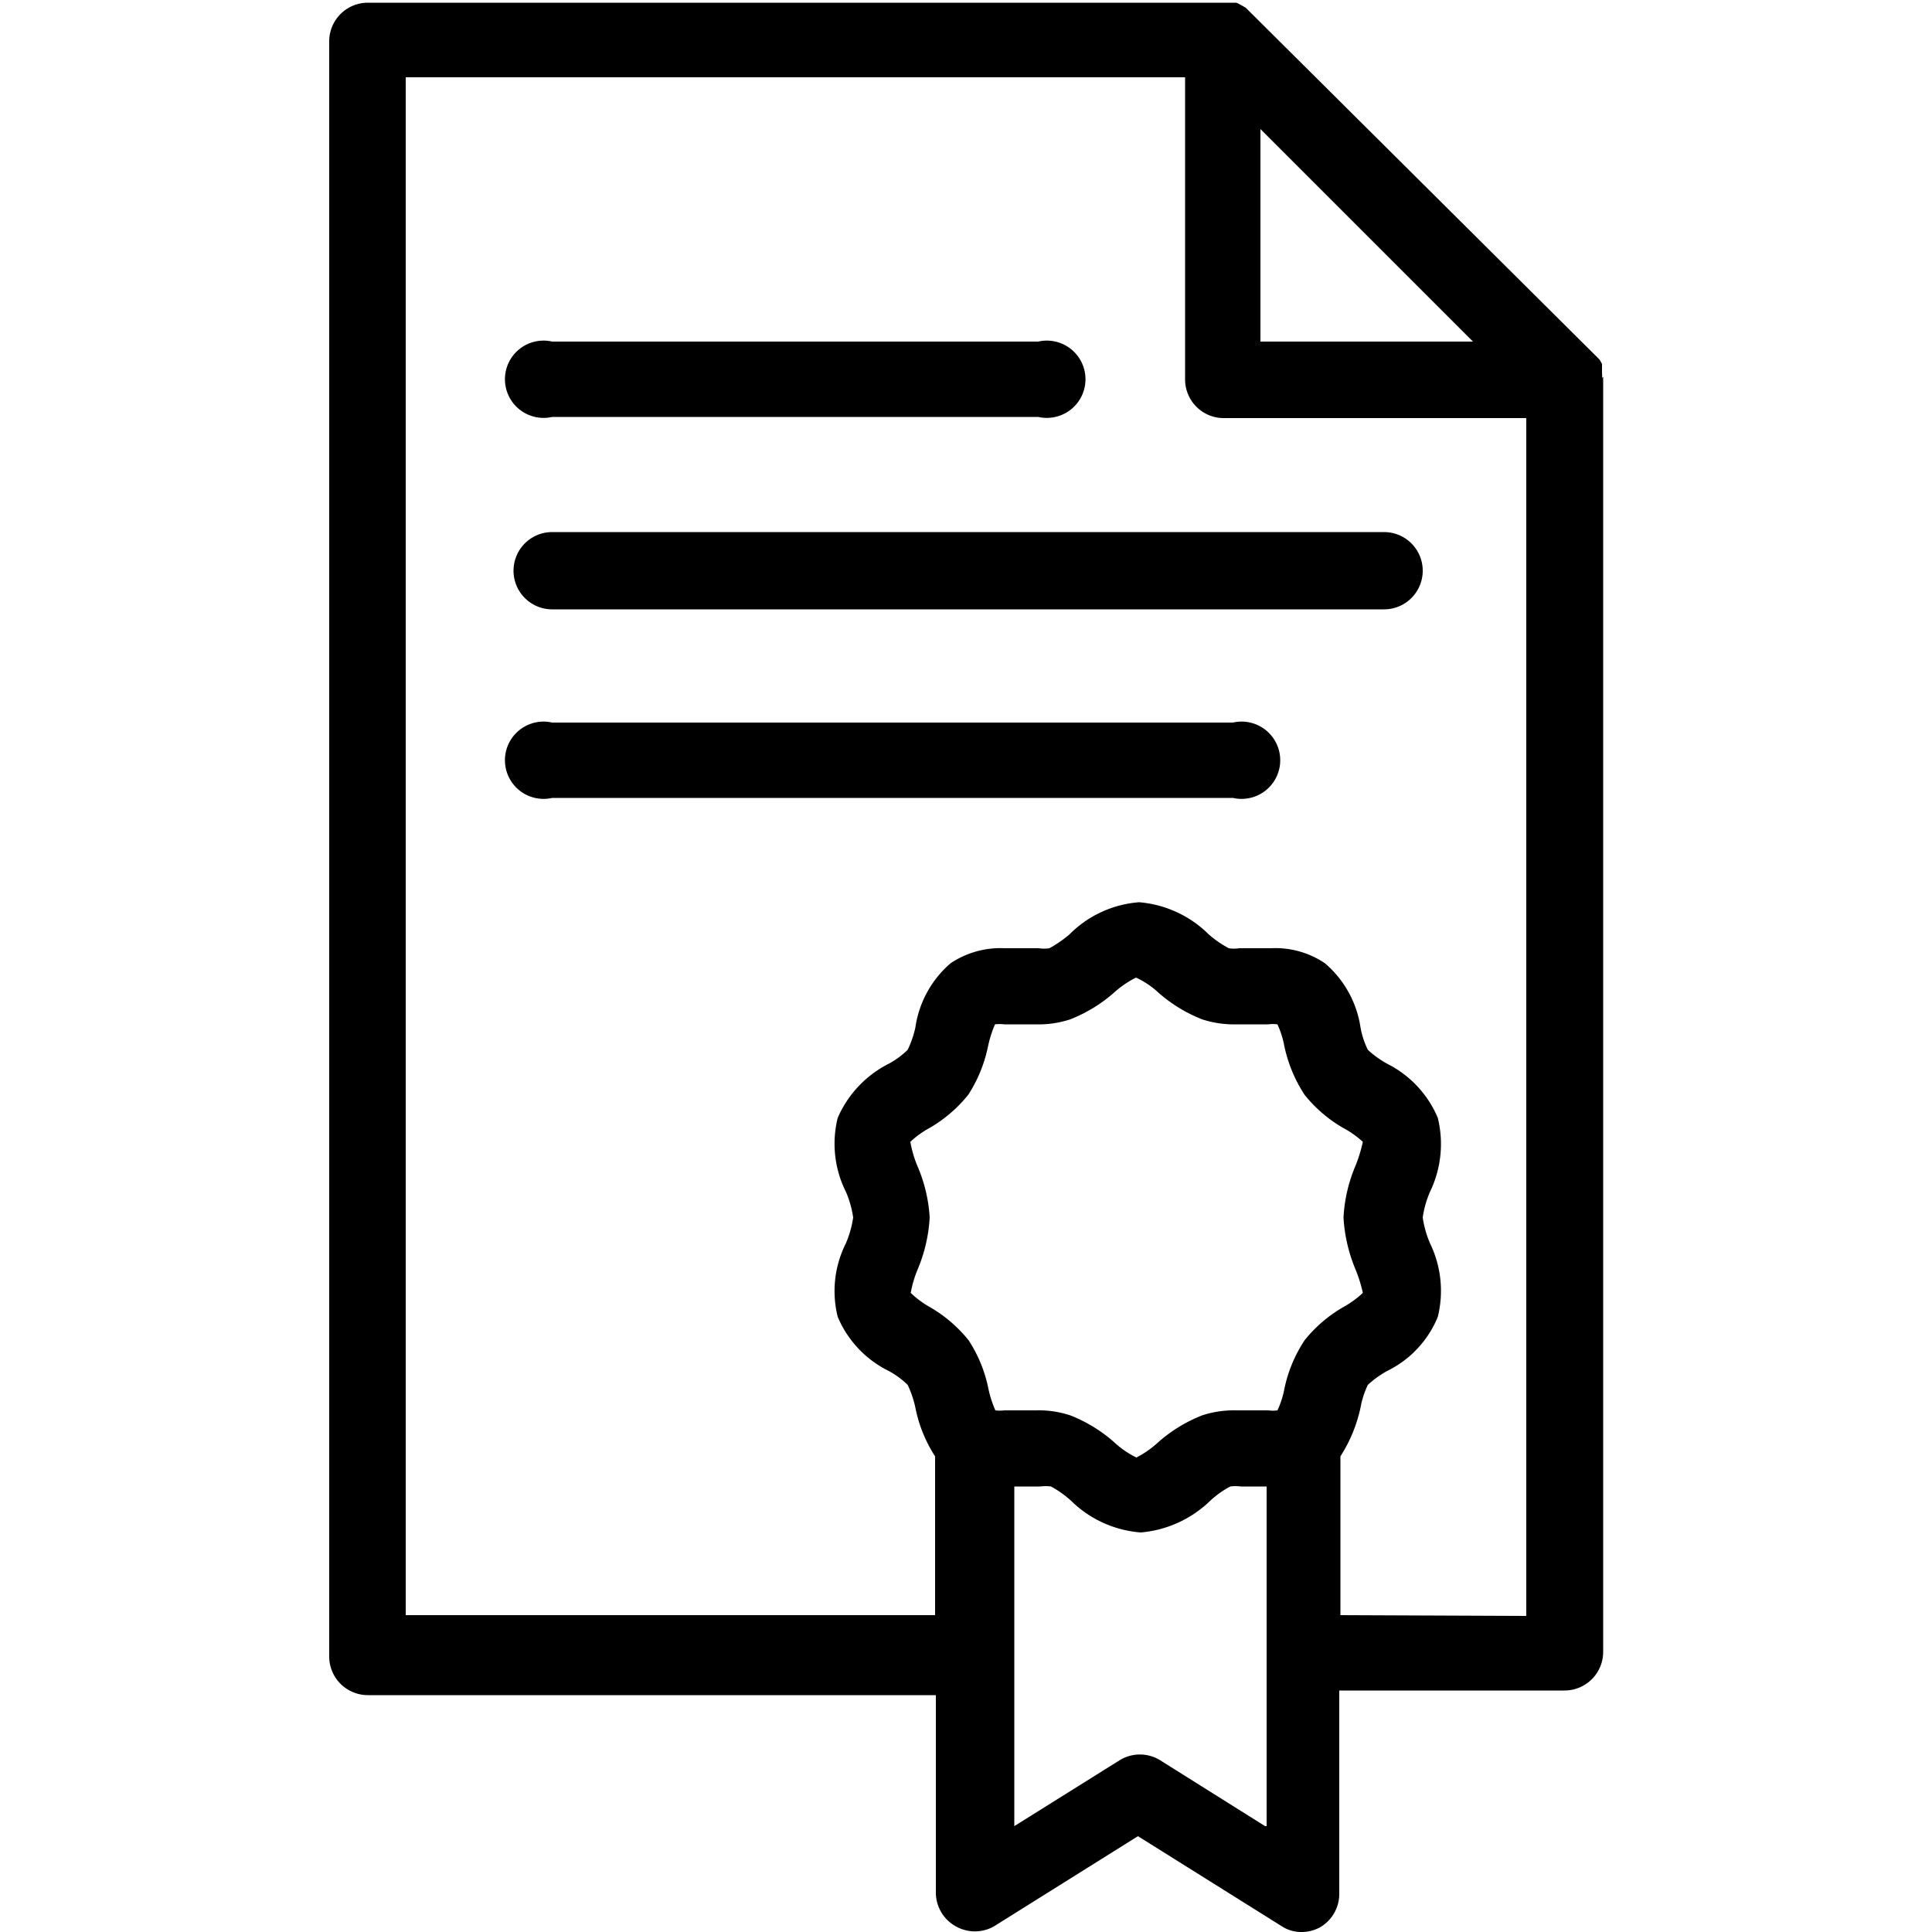 <svg id="Livello_1" data-name="Livello 1" xmlns="http://www.w3.org/2000/svg" viewBox="0 0 50 50"><defs><style>.cls-1{fill-rule:evenodd;}</style></defs><path class="cls-1" d="M41.46,9.78v0a.49.49,0,0,0,0-.12h0l0-.13,0,0s0-.07,0-.11h0l-.06-.11,0,0-.09-.09L32.33.29,32.24.2l0,0L32.1.12h0L32,.07l0,0-.13,0H9.52a1,1,0,0,0-1,1v41.8a1,1,0,0,0,1,1h14.7V49a1,1,0,0,0,.51.85,1,1,0,0,0,1,0l3.72-2.33,3.72,2.33a.92.92,0,0,0,.51.15,1,1,0,0,0,.48-.12,1,1,0,0,0,.5-.85V43.75h5.83a1,1,0,0,0,1-1v-33ZM32.62,3.34l5.5,5.5h-5.5ZM23.74,30.17a2.89,2.89,0,0,1-.18-.62,2.4,2.4,0,0,1,.5-.36,3.58,3.58,0,0,0,1-.86,3.67,3.67,0,0,0,.51-1.25,3,3,0,0,1,.18-.57,1,1,0,0,1,.24,0h.36l.46,0a2.61,2.61,0,0,0,.89-.13,3.84,3.84,0,0,0,1.13-.69,2.51,2.51,0,0,1,.57-.39,2.17,2.17,0,0,1,.58.39,3.84,3.84,0,0,0,1.13.69,2.65,2.65,0,0,0,.89.13l.46,0h.36a.9.9,0,0,1,.24,0,2.39,2.39,0,0,1,.18.57,3.7,3.7,0,0,0,.52,1.25,3.55,3.55,0,0,0,1,.86,2.49,2.49,0,0,1,.51.36,3.77,3.77,0,0,1-.19.62,3.94,3.94,0,0,0-.31,1.34,4.05,4.05,0,0,0,.31,1.34,3.7,3.7,0,0,1,.19.61,2.5,2.5,0,0,1-.51.37,3.55,3.55,0,0,0-1,.86,3.62,3.62,0,0,0-.52,1.25,2.3,2.3,0,0,1-.18.56.9.9,0,0,1-.24,0h-.36l-.46,0a2.65,2.65,0,0,0-.89.13,3.84,3.84,0,0,0-1.13.69,2.51,2.51,0,0,1-.57.4,2.33,2.33,0,0,1-.58-.4,3.84,3.84,0,0,0-1.13-.69,2.61,2.61,0,0,0-.89-.13l-.46,0H26a1,1,0,0,1-.24,0,2.84,2.84,0,0,1-.18-.56,3.59,3.59,0,0,0-.51-1.25,3.58,3.58,0,0,0-1-.86,2.4,2.4,0,0,1-.5-.37,2.83,2.83,0,0,1,.18-.61,4.05,4.05,0,0,0,.31-1.34A3.94,3.94,0,0,0,23.74,30.17Zm9,17.09L30,45.54a1,1,0,0,0-1,0l-2.75,1.72V38.47h.67a1.14,1.14,0,0,1,.28,0,2.72,2.72,0,0,1,.52.37,2.89,2.89,0,0,0,1.8.82,2.94,2.94,0,0,0,1.8-.82,2.44,2.44,0,0,1,.52-.37,1,1,0,0,1,.27,0h.67v8.79Zm1.95-5.46V37.69a3.83,3.83,0,0,0,.52-1.26,2.27,2.27,0,0,1,.19-.59,2.6,2.6,0,0,1,.5-.36,2.69,2.69,0,0,0,1.31-1.4,2.81,2.81,0,0,0-.2-1.9,2.69,2.69,0,0,1-.19-.67,2.58,2.58,0,0,1,.19-.67,2.84,2.84,0,0,0,.2-1.91,2.77,2.77,0,0,0-1.31-1.4,2.6,2.6,0,0,1-.5-.36,2.18,2.18,0,0,1-.19-.58,2.71,2.71,0,0,0-.92-1.66,2.29,2.29,0,0,0-1.4-.39h-.46l-.36,0a.83.83,0,0,1-.27,0,2.74,2.74,0,0,1-.52-.36,2.89,2.89,0,0,0-1.8-.83,2.84,2.84,0,0,0-1.8.83,3.1,3.1,0,0,1-.52.36.93.93,0,0,1-.28,0l-.36,0H26a2.32,2.32,0,0,0-1.4.39,2.7,2.7,0,0,0-.91,1.66,2.55,2.55,0,0,1-.2.58,2.21,2.21,0,0,1-.49.36,2.83,2.83,0,0,0-1.32,1.4,2.78,2.78,0,0,0,.21,1.91,2.58,2.58,0,0,1,.19.67,2.69,2.69,0,0,1-.19.67,2.75,2.75,0,0,0-.21,1.9A2.75,2.75,0,0,0,23,35.48a2.21,2.21,0,0,1,.49.36,2.66,2.66,0,0,1,.2.59,3.6,3.6,0,0,0,.51,1.26V41.8H10.5V2H30.67V9.82a1,1,0,0,0,1,1H39.5v31Z"/><path class="cls-1" d="M14.29,10.79H26.87a1,1,0,1,0,0-1.95H14.29a1,1,0,1,0,0,1.95Z"/><path class="cls-1" d="M35.82,13.77H14.29a1,1,0,1,0,0,2H35.82a1,1,0,1,0,0-2Z"/><path class="cls-1" d="M31.91,18.7H14.29a1,1,0,1,0,0,1.95H31.91a1,1,0,1,0,0-1.95Z"/></svg>